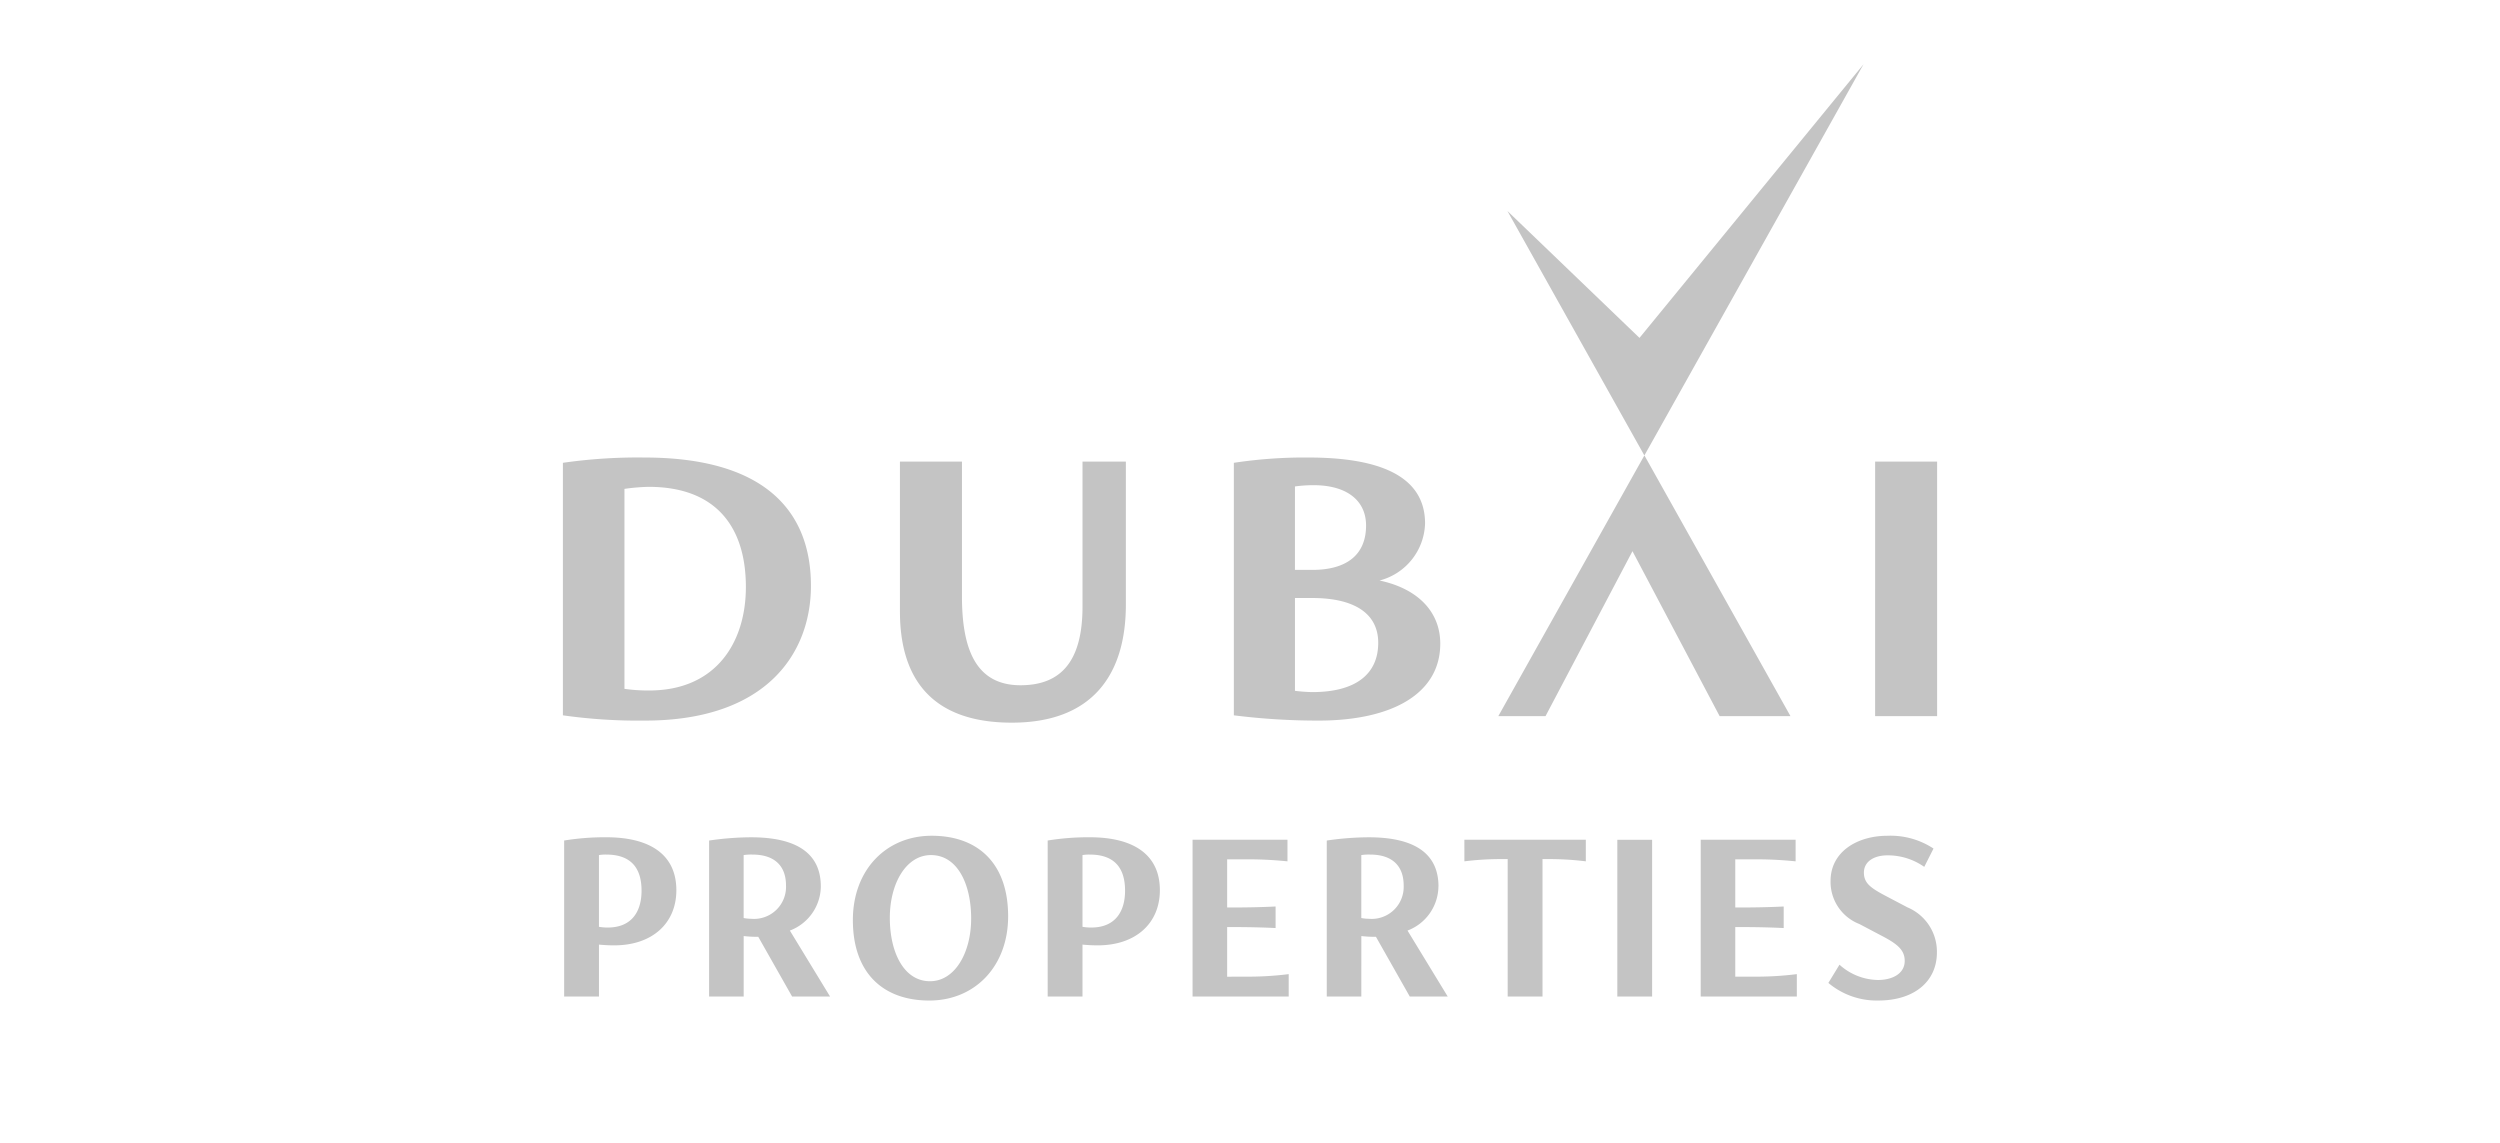 <svg xmlns="http://www.w3.org/2000/svg" xmlns:xlink="http://www.w3.org/1999/xlink" width="199" height="91" viewBox="0 0 199 91"><defs><clipPath id="clip-path"><rect id="Rechteck_371" data-name="Rechteck 371" width="199" height="91" transform="translate(1191 1283)" fill="none" stroke="#707070" stroke-width="1"></rect></clipPath></defs><g id="Gruppe_maskieren_93" data-name="Gruppe maskieren 93" transform="translate(-1191 -1283)" clip-path="url(#clip-path)"><g id="Gruppe_874" data-name="Gruppe 874" transform="translate(2.301 -9.467)"><path id="Pfad_4784" data-name="Pfad 4784" d="M160.715,70.795l-1.82-.958c-1.123-.6-1.666-.978-1.666-1.817,0-.878.795-1.376,1.879-1.376a5.047,5.047,0,0,1,2.925.918l.736-1.458a6.207,6.207,0,0,0-3.661-1.018c-2.422,0-4.533,1.279-4.533,3.595a3.6,3.6,0,0,0,2.3,3.433l1.666.879c1.318.679,1.936,1.157,1.936,2.055,0,1.018-.987,1.518-2.131,1.518a4.672,4.672,0,0,1-3.061-1.217L154.4,76.8a5.969,5.969,0,0,0,3.99,1.4c2.771,0,4.65-1.458,4.65-3.832a3.826,3.826,0,0,0-2.325-3.575m-13.726,5.511V72.353h.33c1.143,0,2.343.02,3.525.079V70.716c-1.182.059-2.382.079-3.525.079h-.33V66.963h1.259a30.9,30.9,0,0,1,3.545.159V65.4h-7.555V77.882h7.652V76.1a26,26,0,0,1-3.545.2ZM137.6,77.882h2.771V65.406H137.6ZM125.428,67.121a23.505,23.505,0,0,1,3-.179h.446v10.94h2.771V66.942h.426a23.6,23.6,0,0,1,3.022.179V65.4h-9.667Zm-7.606,4.573a3.218,3.218,0,0,1-.6-.06V66.623a3.972,3.972,0,0,1,.7-.04c1.8,0,2.672.938,2.672,2.455a2.55,2.55,0,0,1-2.769,2.657m5.54-2.576c0-2.475-1.7-3.912-5.56-3.912a23.536,23.536,0,0,0-3.332.259V77.882h2.751V73.07a9.8,9.8,0,0,0,1.125.06h.039l2.692,4.752H124.1l-3.2-5.25a3.8,3.8,0,0,0,2.461-3.514m-16.818,7.188V72.353h.329c1.143,0,2.345.02,3.527.079V70.716c-1.182.059-2.384.079-3.527.079h-.329V66.963H107.8a30.916,30.916,0,0,1,3.545.159V65.4h-7.555V77.882h7.652V76.1a26,26,0,0,1-3.545.2ZM95.728,72.392a4.077,4.077,0,0,1-.7-.059v-5.71a3.221,3.221,0,0,1,.58-.04c2.015,0,2.809,1.118,2.809,2.874,0,1.677-.795,2.934-2.692,2.934m-.117-7.186a20.238,20.238,0,0,0-3.351.259V77.882h2.771V73.749a12.1,12.1,0,0,0,1.22.06c3,0,4.94-1.737,4.94-4.392,0-2.814-2.073-4.212-5.58-4.212M82.892,76.665c-2.072,0-3.2-2.276-3.2-5.051,0-2.735,1.3-4.991,3.274-4.991,2.092,0,3.2,2.276,3.2,5.051,0,2.734-1.3,4.991-3.275,4.991m.136-11.58c-3.622,0-6.276,2.715-6.276,6.708,0,4.252,2.441,6.409,6.083,6.409,3.622,0,6.276-2.715,6.276-6.708,0-4.252-2.441-6.409-6.083-6.409M68.656,71.694a3.19,3.19,0,0,1-.6-.06V66.623a3.946,3.946,0,0,1,.7-.04c1.8,0,2.672.938,2.672,2.455a2.55,2.55,0,0,1-2.769,2.657m5.54-2.576c0-2.475-1.7-3.912-5.56-3.912a23.553,23.553,0,0,0-3.332.259V77.882h2.752V73.07a9.757,9.757,0,0,0,1.123.06h.039l2.692,4.752h3.022l-3.2-5.25A3.8,3.8,0,0,0,74.2,69.118M57.238,72.392a4.1,4.1,0,0,1-.7-.059v-5.71a3.245,3.245,0,0,1,.582-.04c2.015,0,2.809,1.118,2.809,2.874,0,1.677-.795,2.934-2.694,2.934m-.116-7.186a20.239,20.239,0,0,0-3.351.259V77.882H56.54V73.749a12.15,12.15,0,0,0,1.22.06c3,0,4.94-1.737,4.94-4.392,0-2.814-2.072-4.212-5.579-4.212" transform="translate(1179.837 1293.908)" fill="#c4c4c4"></path><path id="Pfad_4785" data-name="Pfad 4785" d="M130.782,25.281,112.951,47.059l-10.512-10.1,10.9,19.459Z" transform="translate(1206.252 1272.304)" fill="#c4c4c4"></path><path id="Pfad_4786" data-name="Pfad 4786" d="M128.164,66.215h3.758l6.921-13.13,6.938,13.13h5.639L139.792,45.46Zm29.994,0h4.935V45.954h-4.935Zm-44.8-1.913a13.207,13.207,0,0,1-1.381-.1V56.813h1.381c3.348,0,5.247,1.233,5.247,3.567,0,2.464-1.759,3.922-5.247,3.922m-1.381-16.37a10.8,10.8,0,0,1,1.484-.1c2.658,0,4.176,1.233,4.176,3.209,0,2.367-1.587,3.534-4.28,3.534h-1.381Zm6.73,7.489a4.837,4.837,0,0,0,3.626-4.539c0-3.922-3.9-5.252-9.284-5.252a37.442,37.442,0,0,0-5.937.421v20.1a53.7,53.7,0,0,0,6.731.42c5.867,0,9.7-2.14,9.7-6.126,0-2.431-1.655-4.344-4.833-5.025M95.066,57.5c0,4.278-1.657,6.257-4.935,6.257-3.522,0-4.661-2.822-4.661-7.069V45.955H80.533V57.884c0,5.446,2.623,8.851,8.906,8.851,6.419,0,9.078-3.826,9.078-9.4V45.955H95.066ZM60.574,64.174a13.4,13.4,0,0,1-1.969-.131V48.126a15.691,15.691,0,0,1,1.933-.162c5.281,0,7.732,3.113,7.732,7.975,0,4.375-2.347,8.235-7.7,8.235M60.193,45.63a41.906,41.906,0,0,0-6.489.421v20.1a42.979,42.979,0,0,0,6.524.42c9.733,0,13.221-5.412,13.221-10.728,0-6.193-3.97-10.213-13.257-10.213" transform="translate(1179.801 1283.256)" fill="#c4c4c4"></path></g></g></svg>